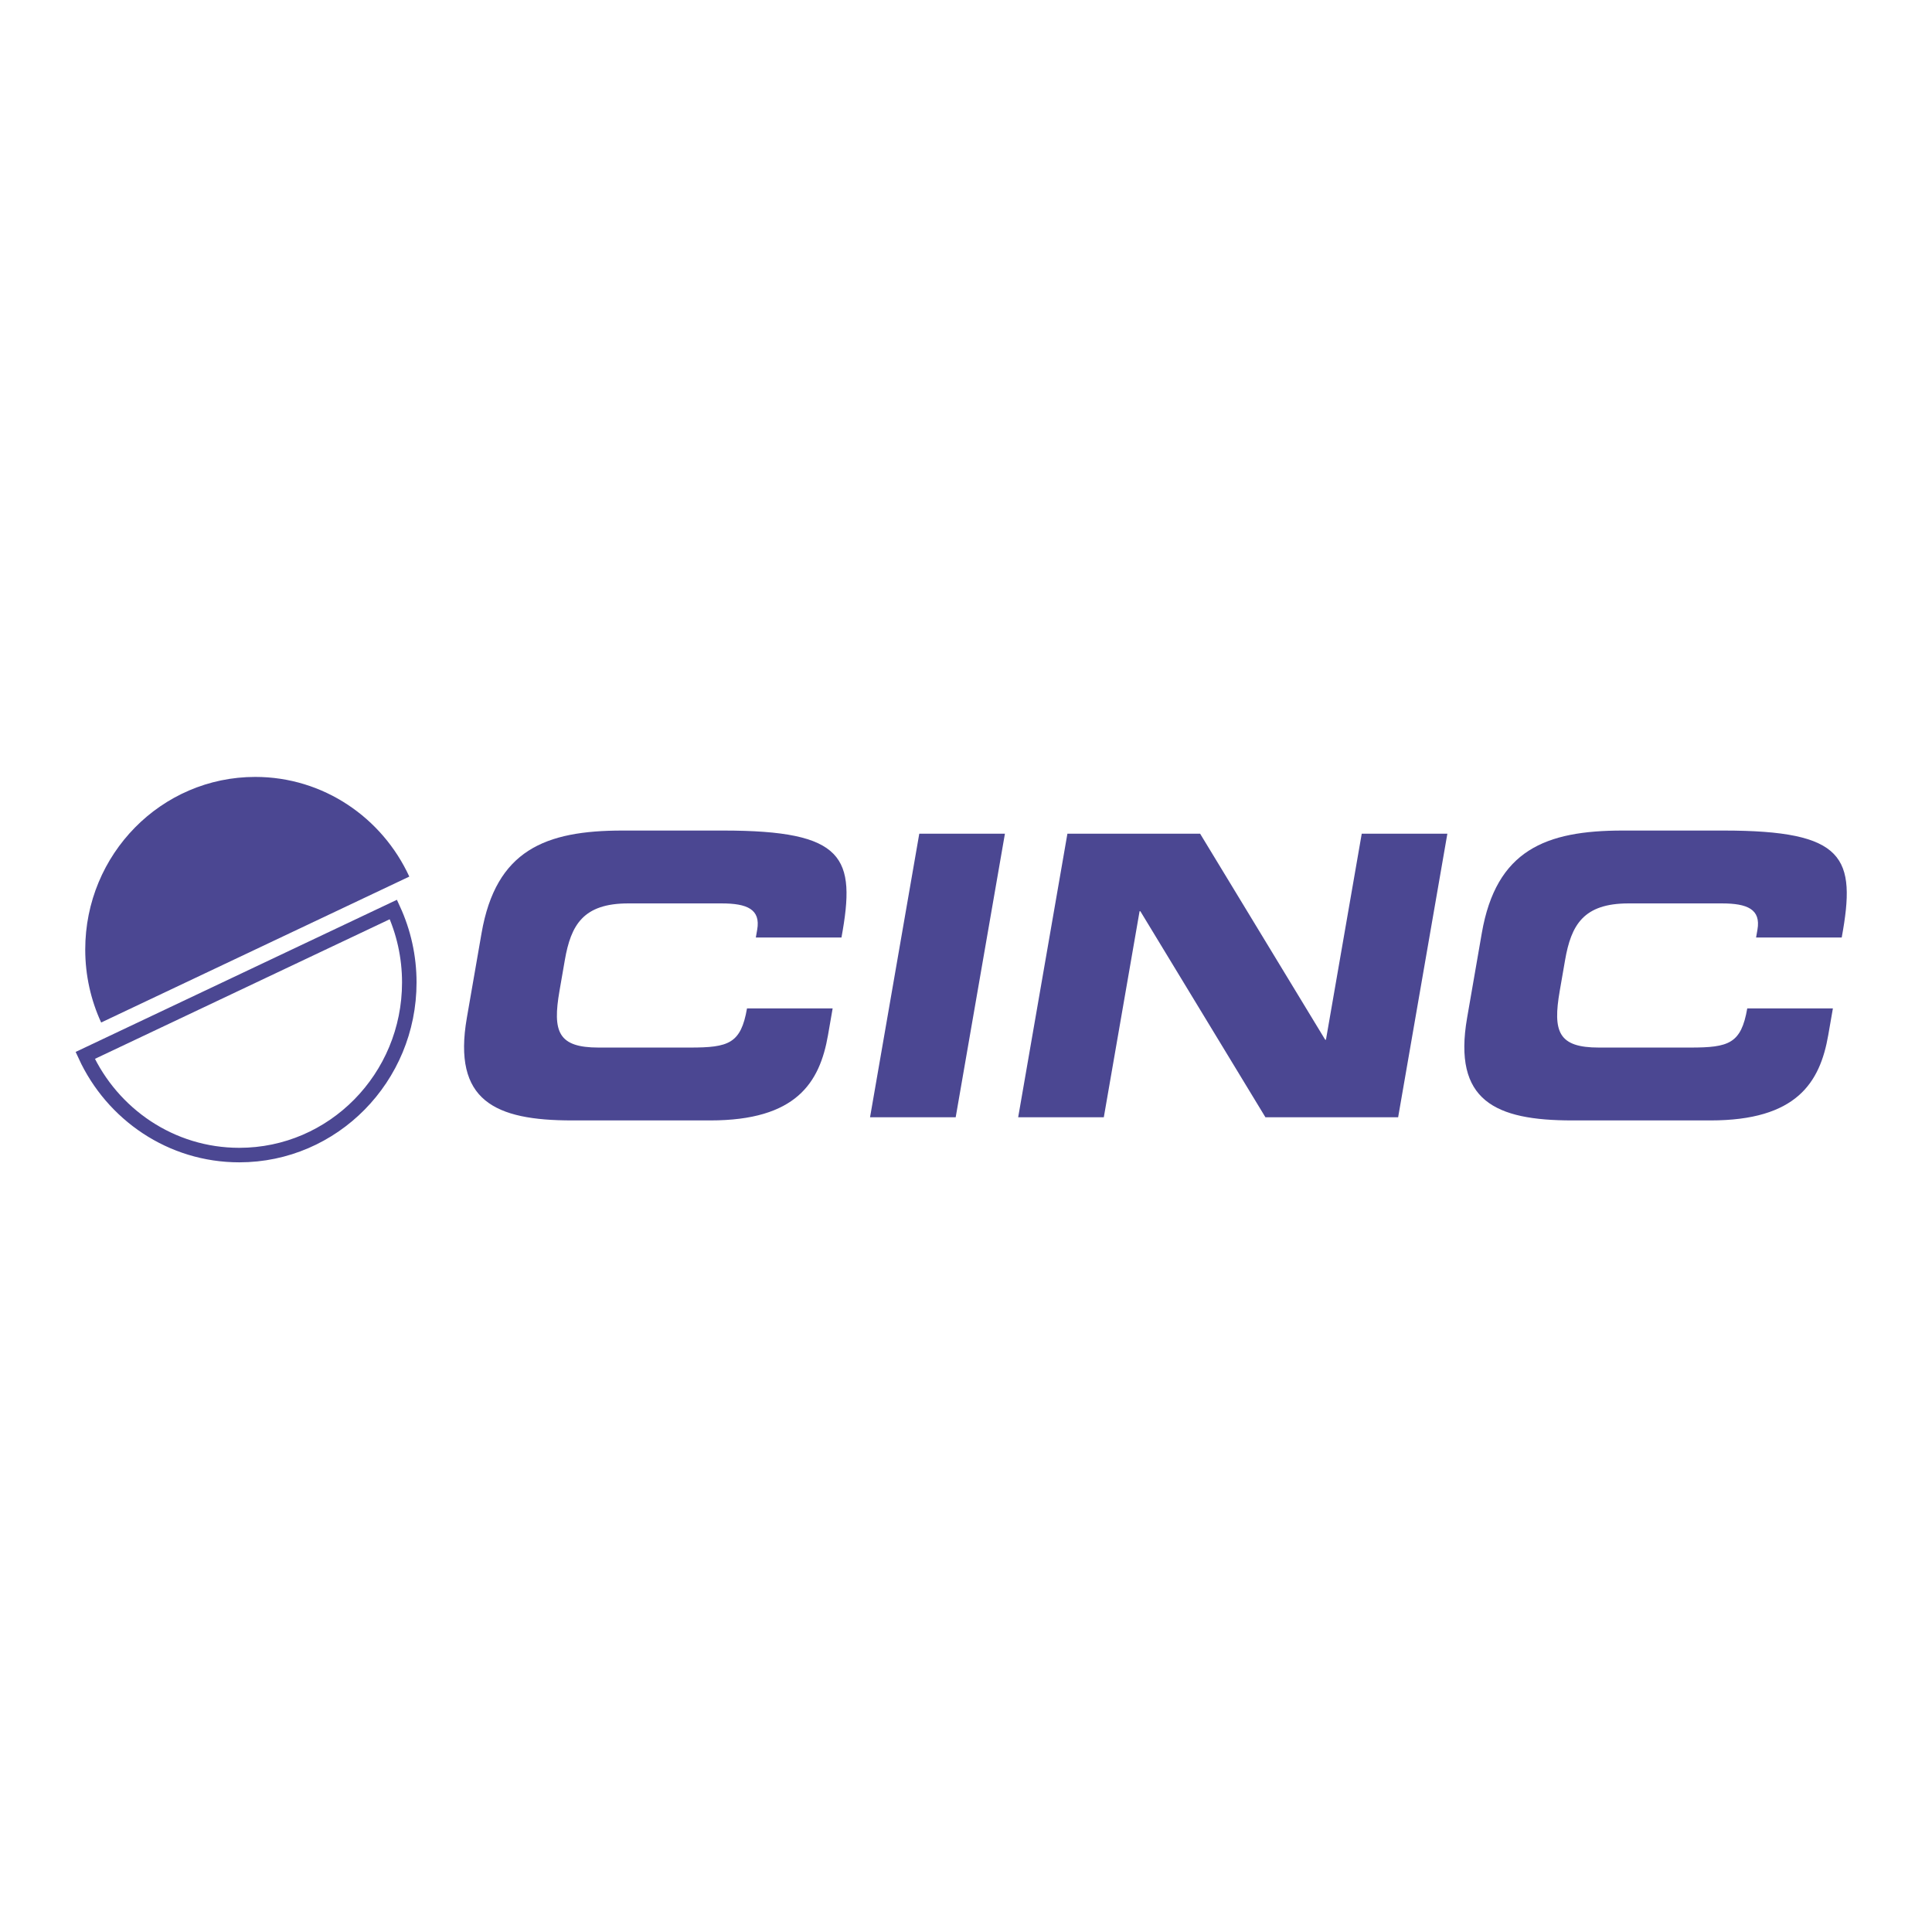 <?xml version="1.0" encoding="utf-8"?>
<!-- Generator: Adobe Illustrator 13.0.0, SVG Export Plug-In . SVG Version: 6.00 Build 14948)  -->
<!DOCTYPE svg PUBLIC "-//W3C//DTD SVG 1.0//EN" "http://www.w3.org/TR/2001/REC-SVG-20010904/DTD/svg10.dtd">
<svg version="1.0" id="Layer_1" xmlns="http://www.w3.org/2000/svg" xmlns:xlink="http://www.w3.org/1999/xlink" x="0px" y="0px"
	 width="192.756px" height="192.756px" viewBox="0 0 192.756 192.756" enable-background="new 0 0 192.756 192.756"
	 xml:space="preserve">
<g>
	<polygon fill-rule="evenodd" clip-rule="evenodd" fill="#FFFFFF" points="0,0 192.756,0 192.756,192.756 0,192.756 0,0 	"/>
	<path fill-rule="evenodd" clip-rule="evenodd" fill="#4B4792" d="M48.044,93.103c1.439-8.285,6.358-10.239,14.055-10.239h10.045
		c12.162,0,13.278,2.657,11.81,10.669H75.41l0.136-0.782c0.353-2.032-1.008-2.618-3.548-2.618h-9.314
		c-4.502,0-5.723,2.149-6.333,5.667l-0.529,3.048c-0.713,4.104-0.137,5.667,3.904,5.667h9.121c3.849,0,5.071-0.391,5.682-3.908
		h8.544l-0.461,2.657c-0.828,4.769-3.173,8.521-11.755,8.521H57.077c-7.697,0-11.938-1.954-10.499-10.239L48.044,93.103
		L48.044,93.103z"/>
	<polygon fill-rule="evenodd" clip-rule="evenodd" fill="#4B4792" points="91.717,83.176 100.262,83.176 95.349,111.472 
		86.804,111.472 91.717,83.176 	"/>
	<polygon fill-rule="evenodd" clip-rule="evenodd" fill="#4B4792" points="106.496,83.176 119.735,83.176 132.215,103.733 
		132.291,103.733 135.861,83.176 144.404,83.176 139.492,111.472 126.253,111.472 113.773,90.914 113.696,90.914 110.127,111.472 
		101.583,111.472 106.496,83.176 	"/>
	<path fill-rule="evenodd" clip-rule="evenodd" fill="#4B4792" d="M147.838,93.103c1.438-8.285,6.358-10.239,14.056-10.239h10.045
		c12.161,0,13.278,2.657,11.81,10.669h-8.544l0.136-0.782c0.353-2.032-1.008-2.618-3.548-2.618h-9.313
		c-4.503,0-5.723,2.149-6.334,5.667l-0.529,3.048c-0.713,4.104-0.137,5.667,3.904,5.667h9.121c3.849,0,5.071-0.391,5.682-3.908
		h8.544l-0.462,2.657c-0.827,4.769-3.172,8.521-11.755,8.521h-13.778c-7.697,0-11.938-1.954-10.499-10.239L147.838,93.103
		L147.838,93.103z"/>
	<path fill-rule="evenodd" clip-rule="evenodd" fill="#4B4792" d="M25.464,77.513c-9.367,0-16.96,7.711-16.96,17.223
		c0,2.602,0.571,5.067,1.589,7.28l30.743-14.558C38.134,81.584,32.269,77.513,25.464,77.513L25.464,77.513z"/>
	
		<path fill-rule="evenodd" clip-rule="evenodd" fill="#FFFFFF" stroke="#4B4792" stroke-width="1.448" stroke-linecap="round" stroke-miterlimit="2.613" d="
		M8.504,105.299c2.702,5.873,8.567,9.943,15.371,9.943c9.367,0,16.96-7.711,16.96-17.223c0-2.602-0.572-5.067-1.588-7.279
		L8.504,105.299L8.504,105.299z"/>
</g>
</svg>
